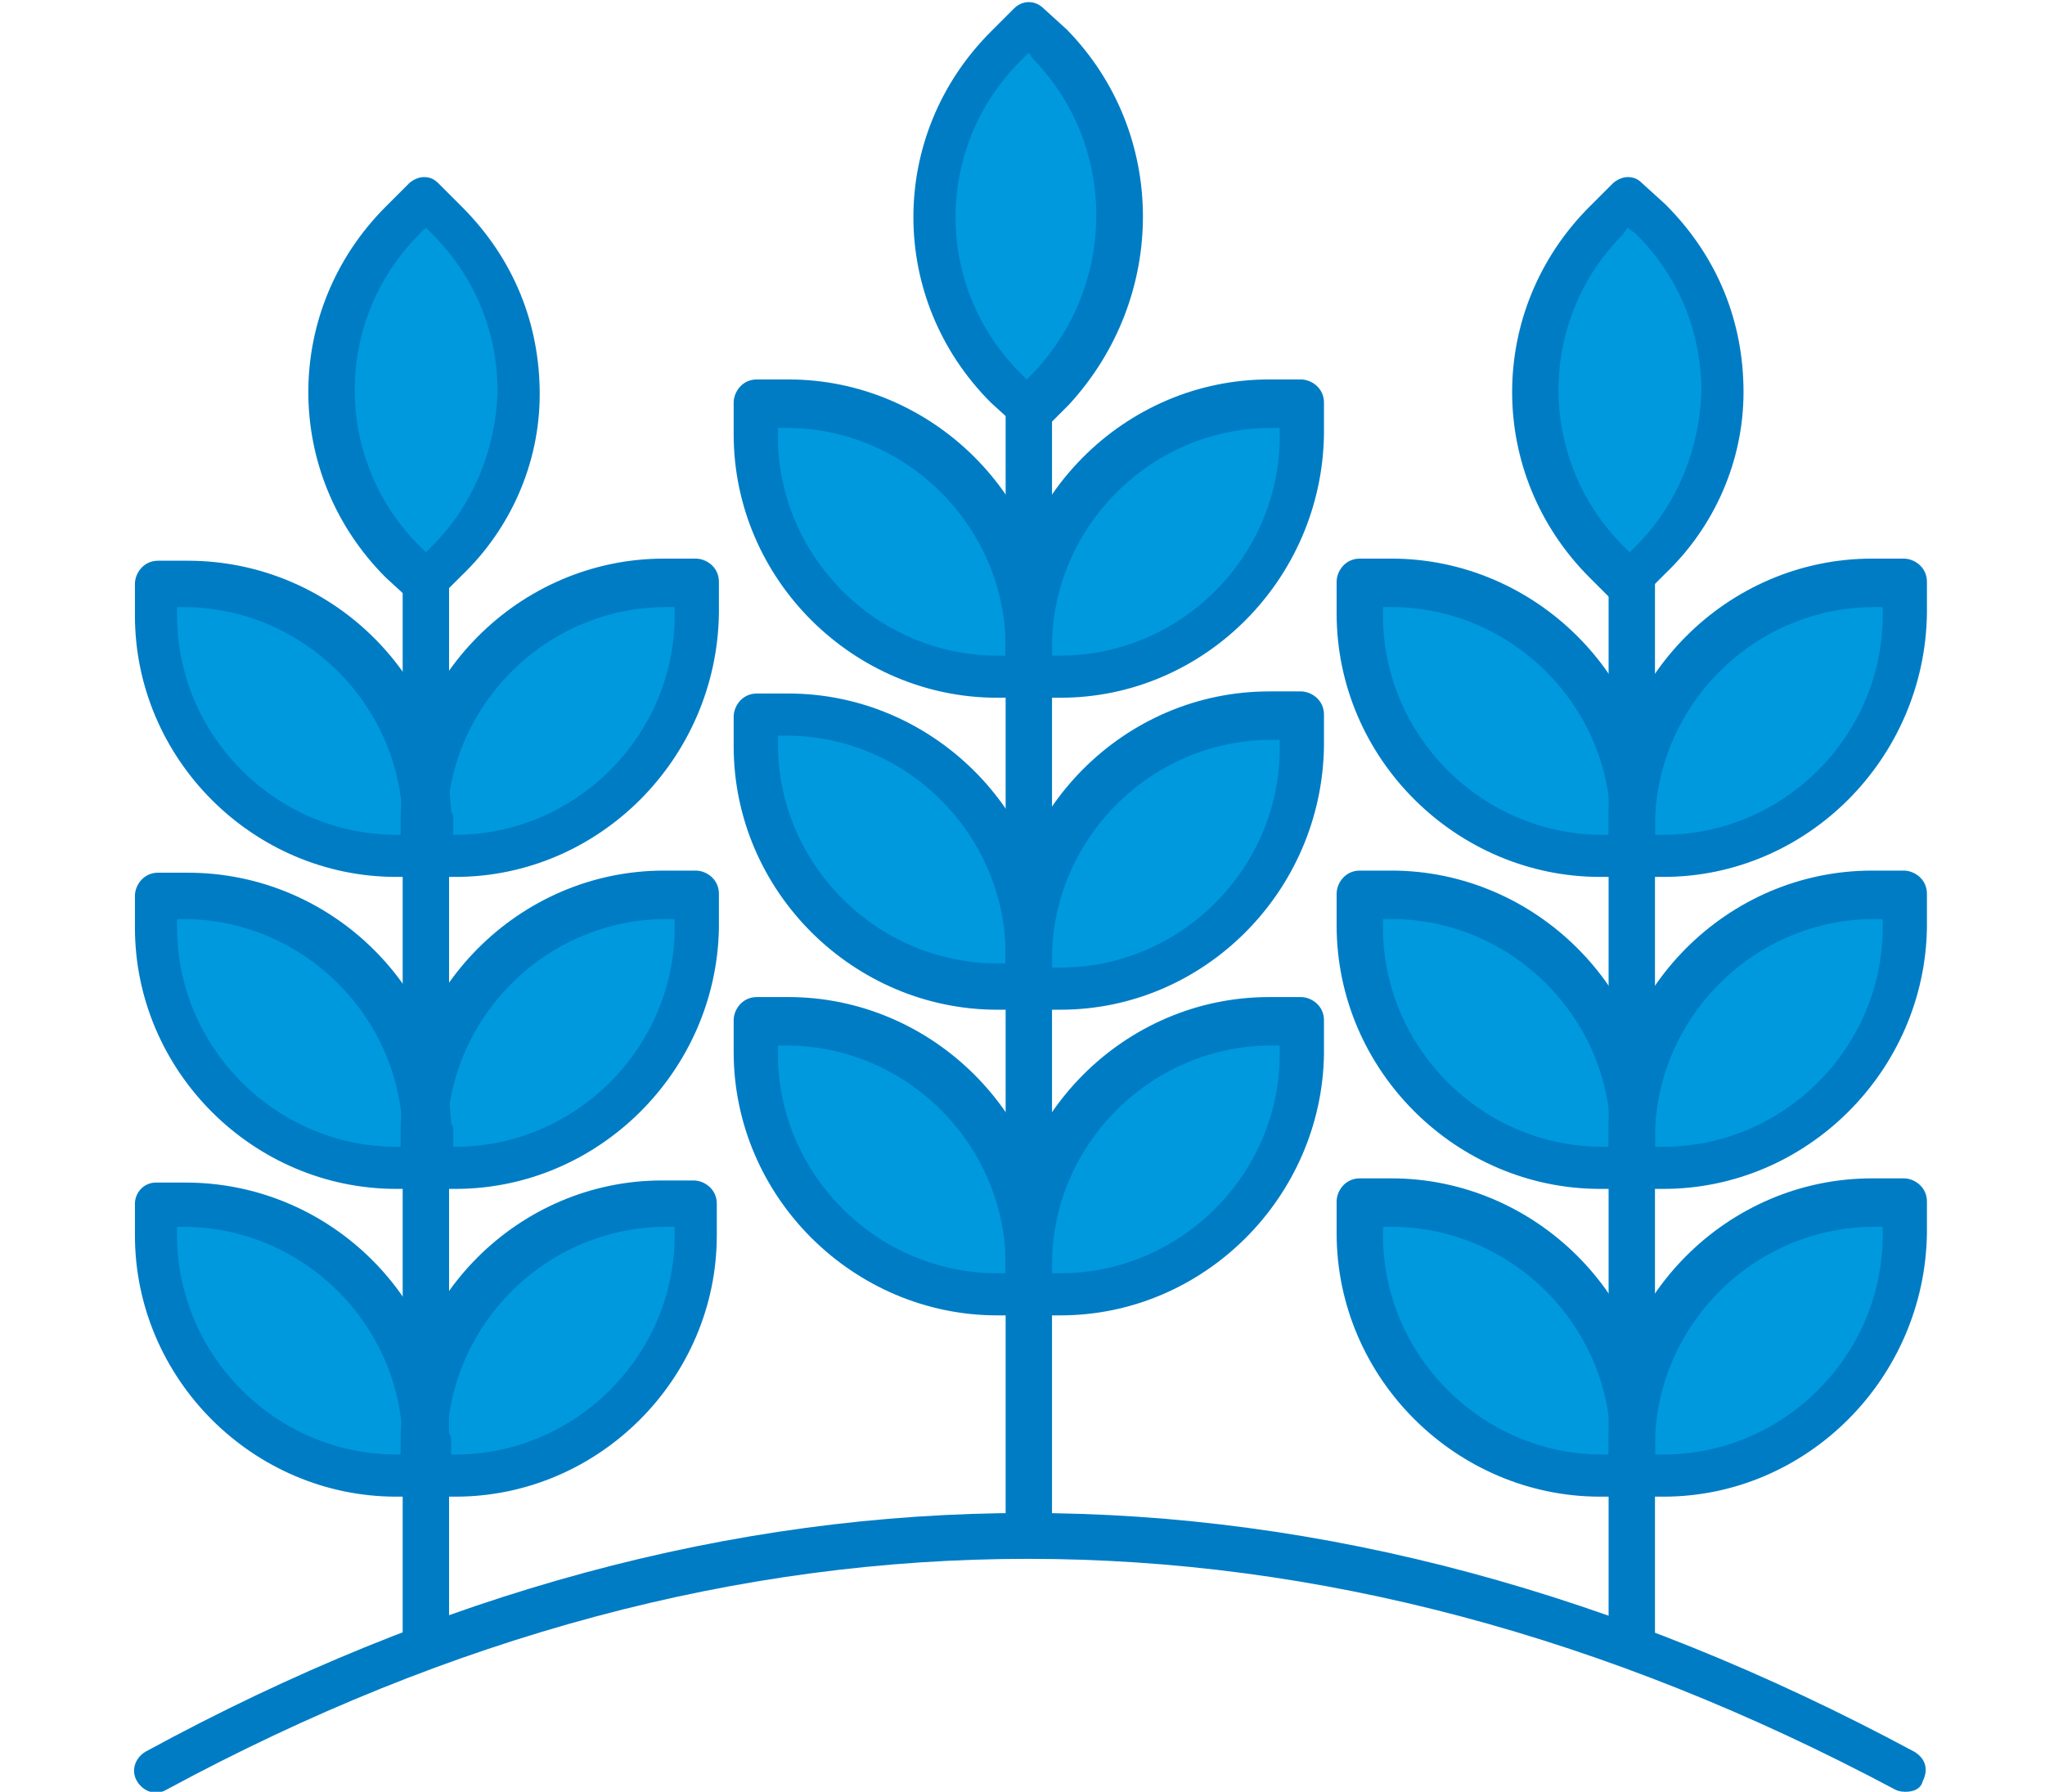 <?xml version="1.0" encoding="utf-8"?>
<!-- Generator: Adobe Illustrator 26.5.0, SVG Export Plug-In . SVG Version: 6.00 Build 0)  -->
<svg version="1.1" id="Calque_1" xmlns="http://www.w3.org/2000/svg" xmlns:xlink="http://www.w3.org/1999/xlink" x="0px" y="0px"
	 viewBox="0 0 97 85" style="enable-background:new 0 0 97 85;" xml:space="preserve">
<style type="text/css">
	.st0{fill:#0099DE;}
	.st1{fill:#007CC5;}
</style>
<g>
	<path class="st0" d="M77.4,39.2c0-6.4-5.2-11.4-11.4-11.4h-1.5v1.5c0,6.4,5.2,11.4,11.4,11.4h1.5V39.2z M77.4,53.8
		c0-6.4-5.2-11.4-11.4-11.4h-1.5V44c0,6.4,5.2,11.4,11.4,11.4h1.5V53.8z M77.4,68.6c0-6.4-5.2-11.4-11.4-11.4h-1.5v1.5
		c0,6.4,5.2,11.4,11.4,11.4h1.5V68.6z M77.4,39.2c0-6.4,5.2-11.4,11.4-11.4h1.5v1.5c0,6.4-5.2,11.4-11.4,11.4h-1.5V39.2z M77.4,53.8
		c0-6.4,5.2-11.4,11.4-11.4h1.5V44c0,6.4-5.2,11.4-11.4,11.4h-1.5V53.8z M77.4,68.6c0-6.4,5.2-11.4,11.4-11.4h1.5v1.5
		c0,6.4-5.2,11.4-11.4,11.4h-1.5V68.6z M78.3,10.4l-1.1-1.1l-1.1,1.1c-4.5,4.5-4.5,11.6,0,16.1l1.1,1.1l1.1-1.1
		C82.9,22.3,82.9,14.9,78.3,10.4z"/>
	<path class="st0" d="M48.8,30.7c0-6.4-5.2-11.4-11.4-11.4h-1.5v1.5c0,6.4,5.2,11.4,11.4,11.4h1.5V30.7z M48.8,45.3
		c0-6.4-5.2-11.4-11.4-11.4h-1.5v1.5c0,6.4,5.2,11.4,11.4,11.4h1.5V45.3z M48.8,60c0-6.4-5.2-11.4-11.4-11.4h-1.5v1.5
		c0,6.4,5.2,11.4,11.4,11.4h1.5V60z M48.8,30.7c0-6.4,5.2-11.4,11.4-11.4h1.5v1.5c0,6.4-5.2,11.4-11.4,11.4h-1.5V30.7z M48.8,45.3
		C48.8,38.9,54,34,60.1,34h1.5v1.5c0,6.4-5.2,11.4-11.4,11.4h-1.5V45.3z M48.8,60c0-6.4,5.2-11.4,11.4-11.4h1.5v1.5
		c0,6.4-5.2,11.4-11.4,11.4h-1.5V60z M49.9,1.9l-1.1-1l-1.1,1.1c-4.5,4.5-4.5,11.6,0,16.1l1.1,1.1l1.1-1.1
		C54.3,13.7,54.3,6.5,49.9,1.9z"/>
	<path class="st0" d="M20.2,39.2c0-6.4-5.2-11.4-11.4-11.4H7.5v1.5c0,6.4,5.2,11.4,11.4,11.4h1.5L20.2,39.2z M20.2,53.8
		c0-6.4-5.2-11.4-11.4-11.4H7.5V44c0,6.4,5.2,11.4,11.4,11.4h1.5L20.2,53.8z M20.2,68.6c0-6.4-5.2-11.4-11.4-11.4H7.5v1.5
		c0,6.4,5.2,11.4,11.4,11.4h1.5L20.2,68.6z"/>
	<path class="st0" d="M20.2,39.2c0-6.4,5.2-11.4,11.4-11.4h1.5v1.5c0,6.4-5.2,11.4-11.4,11.4h-1.5L20.2,39.2z M20.2,53.8
		c0-6.4,5.2-11.4,11.4-11.4h1.5V44c0,6.4-5.2,11.4-11.4,11.4h-1.5L20.2,53.8z M20.2,68.6c0-6.4,5.2-11.4,11.4-11.4h1.5v1.5
		c0,6.4-5.2,11.4-11.4,11.4h-1.5L20.2,68.6z M21.2,10.4l-1.1-1.1L19,10.4c-4.5,4.5-4.5,11.6,0,16.1l1.1,1.1l1.1-1.1
		C25.7,22.3,25.7,14.9,21.2,10.4z"/>
	<path class="st1" d="M90.4,85c-0.1,0-0.3,0-0.5-0.1c-27.4-14.6-55-14.6-82,0c-0.5,0.3-1.1,0.1-1.4-0.4s-0.1-1.1,0.4-1.4
		C34.6,68,62.7,68,90.8,83.1c0.5,0.3,0.7,0.8,0.4,1.4C91.1,84.9,90.7,85,90.4,85L90.4,85z M48.8,33.1h-1.5
		c-6.8,0-12.5-5.6-12.5-12.5v-1.5c0-0.5,0.4-1.1,1.1-1.1h1.5c6.8,0,12.5,5.6,12.5,12.5v1.5C49.9,32.7,49.3,33.1,48.8,33.1L48.8,33.1
		z M36.9,20.3v0.4c0,5.7,4.7,10.4,10.4,10.4h0.4v-0.4c0-5.7-4.7-10.4-10.4-10.4H36.9z M48.8,47.9h-1.5c-6.8,0-12.5-5.6-12.5-12.5V34
		c0-0.5,0.4-1.1,1.1-1.1h1.5c6.8,0,12.5,5.6,12.5,12.5v1.5C49.9,47.4,49.3,47.9,48.8,47.9L48.8,47.9z M36.9,34.9v0.4
		c0,5.7,4.7,10.4,10.4,10.4h0.4v-0.4c0-5.7-4.7-10.4-10.4-10.4H36.9z M48.8,62.4h-1.5c-6.8,0-12.5-5.6-12.5-12.5v-1.5
		c0-0.5,0.4-1.1,1.1-1.1h1.5c6.8,0,12.5,5.6,12.5,12.5v1.5C49.9,62,49.3,62.4,48.8,62.4L48.8,62.4z M36.9,49.6V50
		c0,5.7,4.7,10.4,10.4,10.4h0.4V60c0-5.7-4.7-10.4-10.4-10.4H36.9z"/>
	<path class="st1" d="M50.3,33.1h-1.5c-0.5,0-1.1-0.4-1.1-1.1v-1.5c0-6.8,5.6-12.5,12.5-12.5h1.5c0.5,0,1.1,0.4,1.1,1.1v1.5
		C62.7,27.5,57.1,33.1,50.3,33.1z M49.9,31.1h0.4c5.7,0,10.4-4.7,10.4-10.4v-0.4h-0.4c-5.7,0-10.4,4.7-10.4,10.4V31.1z M50.3,47.9
		h-1.5c-0.5,0-1.1-0.4-1.1-1.1v-1.5c0-6.8,5.6-12.5,12.5-12.5h1.5c0.5,0,1.1,0.4,1.1,1.1v1.5C62.7,42.3,57.1,47.9,50.3,47.9z
		 M49.9,45.9h0.4c5.7,0,10.4-4.7,10.4-10.4v-0.4h-0.4c-5.7,0-10.4,4.7-10.4,10.4V45.9z M50.3,62.4h-1.5c-0.5,0-1.1-0.4-1.1-1.1v-1.5
		c0-6.8,5.6-12.5,12.5-12.5h1.5c0.5,0,1.1,0.4,1.1,1.1V50C62.7,56.8,57.1,62.4,50.3,62.4z M49.9,60.4h0.4c5.7,0,10.4-4.7,10.4-10.4
		v-0.4h-0.4c-5.7,0-10.4,4.7-10.4,10.4V60.4z M48.8,20.4c-0.3,0-0.5-0.1-0.7-0.3L47,19.1c-4.9-4.9-4.9-12.7,0-17.6l1.1-1.1
		c0.4-0.4,1-0.4,1.4,0l1.1,1c4.8,4.9,4.8,12.7,0.1,17.8l-1.1,1.1C49.3,20.3,49.1,20.4,48.8,20.4L48.8,20.4z M48.8,2.5l-0.4,0.4
		c-4.1,4.1-4.1,10.7,0,14.8l0.3,0.3l0.3-0.3c4-4.2,4-10.8,0-14.9L48.8,2.5z"/>
	<path class="st1" d="M48.8,73.8c-0.5,0-1.1-0.4-1.1-1.1V19.2c0-0.5,0.4-1.1,1.1-1.1s1.1,0.4,1.1,1.1v53.5
		C49.9,73.2,49.3,73.8,48.8,73.8L48.8,73.8z M20.3,41.6h-1.5C12,41.6,6.4,36,6.4,29.2v-1.5c0-0.5,0.4-1.1,1.1-1.1h1.4
		c6.7,0,12.2,5.3,12.5,11.9c0.1,0.1,0.1,0.3,0.1,0.4v1.5C21.3,41.2,20.9,41.6,20.3,41.6L20.3,41.6z M8.4,28.8v0.4
		c0,5.7,4.7,10.4,10.4,10.4h0.4c-0.1-0.1-0.1-0.3-0.1-0.4c0-5.7-4.7-10.4-10.4-10.4H8.4z M20.3,56.4h-1.5C12,56.4,6.4,50.8,6.4,44
		v-1.5c0-0.5,0.4-1.1,1.1-1.1h1.4c6.7,0,12.2,5.3,12.5,11.9c0.1,0.1,0.1,0.3,0.1,0.4v1.5C21.3,55.9,20.9,56.4,20.3,56.4z M8.4,43.5
		V44c0,5.7,4.7,10.4,10.4,10.4h0.4c-0.1-0.1-0.1-0.3-0.1-0.4c0-5.7-4.7-10.4-10.4-10.4H8.4z M20.3,71h-1.5C12,71,6.4,65.4,6.4,58.6
		v-1.5c0-0.5,0.4-1,1-1h1.4c6.7,0,12.2,5.3,12.5,11.9c0.1,0.1,0.1,0.3,0.1,0.4v1.5C21.3,70.6,20.9,71,20.3,71z M8.4,58.2v0.4
		c0,5.7,4.7,10.4,10.4,10.4h0.4c-0.1-0.1-0.1-0.3-0.1-0.4c0-5.7-4.7-10.4-10.4-10.4H8.4z"/>
	<path class="st1" d="M21.6,41.6h-1.5c-0.5,0-1.1-0.4-1.1-1.1V39c0-6.8,5.6-12.5,12.5-12.5h1.5c0.5,0,1.1,0.4,1.1,1.1v1.5
		C34,36,28.4,41.6,21.6,41.6L21.6,41.6z M21.2,39.6h0.4c5.7,0,10.4-4.7,10.4-10.4v-0.4h-0.4c-5.7,0-10.4,4.7-10.4,10.4L21.2,39.6z
		 M21.6,56.4h-1.5c-0.5,0-1.1-0.4-1.1-1.1v-1.5c0-6.8,5.6-12.5,12.5-12.5h1.5c0.5,0,1.1,0.4,1.1,1.1V44C34,50.8,28.4,56.4,21.6,56.4
		L21.6,56.4z M21.2,54.4h0.4C27.3,54.4,32,49.7,32,44v-0.4h-0.4c-5.7,0-10.4,4.7-10.4,10.4L21.2,54.4z M21.6,71h-1.5
		c-0.5,0-1.1-0.4-1.1-1.1v-1.5C19,61.6,24.6,56,31.4,56h1.5c0.5,0,1.1,0.4,1.1,1.1v1.5C34,65.4,28.4,71,21.6,71L21.6,71z M21.2,69
		h0.4C27.3,69,32,64.3,32,58.6v-0.4h-0.4c-5.7,0-10.4,4.7-10.4,10.4L21.2,69z M20.2,28.8c-0.3,0-0.5-0.1-0.7-0.3l-1.2-1.1
		c-4.9-4.9-4.9-12.7,0-17.6l1.1-1.1c0.1-0.1,0.4-0.3,0.7-0.3s0.5,0.1,0.7,0.3l1.1,1.1c2.5,2.5,3.7,5.6,3.7,8.9s-1.4,6.4-3.7,8.6
		l-1.1,1.1C20.6,28.6,20.5,28.8,20.2,28.8z M20.2,10.8l-0.3,0.3c-4.1,4.1-4.1,10.7,0,14.8l0.3,0.3l0.3-0.3c1.9-1.9,3-4.5,3.1-7.3
		c0-2.9-1.1-5.5-3.1-7.5L20.2,10.8z"/>
	<path class="st1" d="M20.2,78.7c-0.5,0-1.1-0.4-1.1-1.1V27.7c0-0.5,0.4-1.1,1.1-1.1s1.1,0.4,1.1,1.1v50.1
		C21.2,78.3,20.7,78.7,20.2,78.7z M77.4,41.6h-1.5c-6.8,0-12.5-5.6-12.5-12.5v-1.5c0-0.5,0.4-1.1,1.1-1.1H66
		c6.8,0,12.5,5.6,12.5,12.5v1.5C78.5,41.2,78.1,41.6,77.4,41.6L77.4,41.6z M65.6,28.8v0.4c0,5.7,4.7,10.4,10.4,10.4h0.4v-0.4
		c0-5.7-4.7-10.4-10.4-10.4H65.6z M77.4,56.4h-1.5c-6.8,0-12.5-5.6-12.5-12.5v-1.5c0-0.5,0.4-1.1,1.1-1.1H66
		c6.8,0,12.5,5.6,12.5,12.5v1.5C78.5,55.9,78.1,56.4,77.4,56.4L77.4,56.4z M65.6,43.5V44c0,5.7,4.7,10.4,10.4,10.4h0.4v-0.4
		c0-5.7-4.7-10.4-10.4-10.4H65.6z M77.4,71h-1.5c-6.8,0-12.5-5.6-12.5-12.5v-1.5c0-0.5,0.4-1.1,1.1-1.1H66c6.8,0,12.5,5.6,12.5,12.5
		v1.5C78.5,70.6,78.1,71,77.4,71L77.4,71z M65.6,58.2v0.4C65.6,64.3,70.3,69,76,69h0.4v-0.4c0-5.7-4.7-10.4-10.4-10.4H65.6z"/>
	<path class="st1" d="M78.9,41.6h-1.5c-0.5,0-1.1-0.4-1.1-1.1V39c0-6.8,5.6-12.5,12.5-12.5h1.5c0.5,0,1.1,0.4,1.1,1.1v1.5
		C91.3,36,85.7,41.6,78.9,41.6z M78.5,39.6h0.4c5.7,0,10.4-4.7,10.4-10.4v-0.4h-0.4c-5.7,0-10.4,4.7-10.4,10.4V39.6z M78.9,56.4
		h-1.5c-0.5,0-1.1-0.4-1.1-1.1v-1.5c0-6.8,5.6-12.5,12.5-12.5h1.5c0.5,0,1.1,0.4,1.1,1.1V44C91.3,50.8,85.7,56.4,78.9,56.4
		L78.9,56.4z M78.5,54.4h0.4c5.7,0,10.4-4.7,10.4-10.4v-0.4h-0.4c-5.7,0-10.4,4.7-10.4,10.4V54.4z M78.9,71h-1.5
		c-0.5,0-1.1-0.4-1.1-1.1v-1.5c0-6.8,5.6-12.5,12.5-12.5h1.5c0.5,0,1.1,0.4,1.1,1.1v1.5C91.3,65.4,85.7,71,78.9,71z M78.5,69h0.4
		c5.7,0,10.4-4.7,10.4-10.4v-0.4h-0.4c-5.7,0-10.4,4.7-10.4,10.4V69z M77.2,28.8c-0.3,0-0.5-0.1-0.7-0.3l-1.1-1.1
		c-4.9-4.9-4.9-12.7,0-17.6l1.1-1.1c0.1-0.1,0.4-0.3,0.7-0.3s0.5,0.1,0.7,0.3L79,9.7c2.5,2.5,3.7,5.6,3.7,8.9s-1.4,6.4-3.7,8.6
		l-1.1,1.1C77.8,28.6,77.5,28.8,77.2,28.8z M77.2,10.8L77,11.1c-4.1,4.1-4.1,10.7,0,14.8l0.3,0.3l0.3-0.3c1.9-1.9,3-4.5,3.1-7.3
		c0-2.9-1.1-5.5-3.1-7.5L77.2,10.8z"/>
	<path class="st1" d="M77.4,78.7c-0.5,0-1.1-0.4-1.1-1.1V27.7c0-0.5,0.4-1.1,1.1-1.1s1.1,0.4,1.1,1.1v50.1
		C78.5,78.3,78.1,78.7,77.4,78.7z"/>
</g>
</svg>

